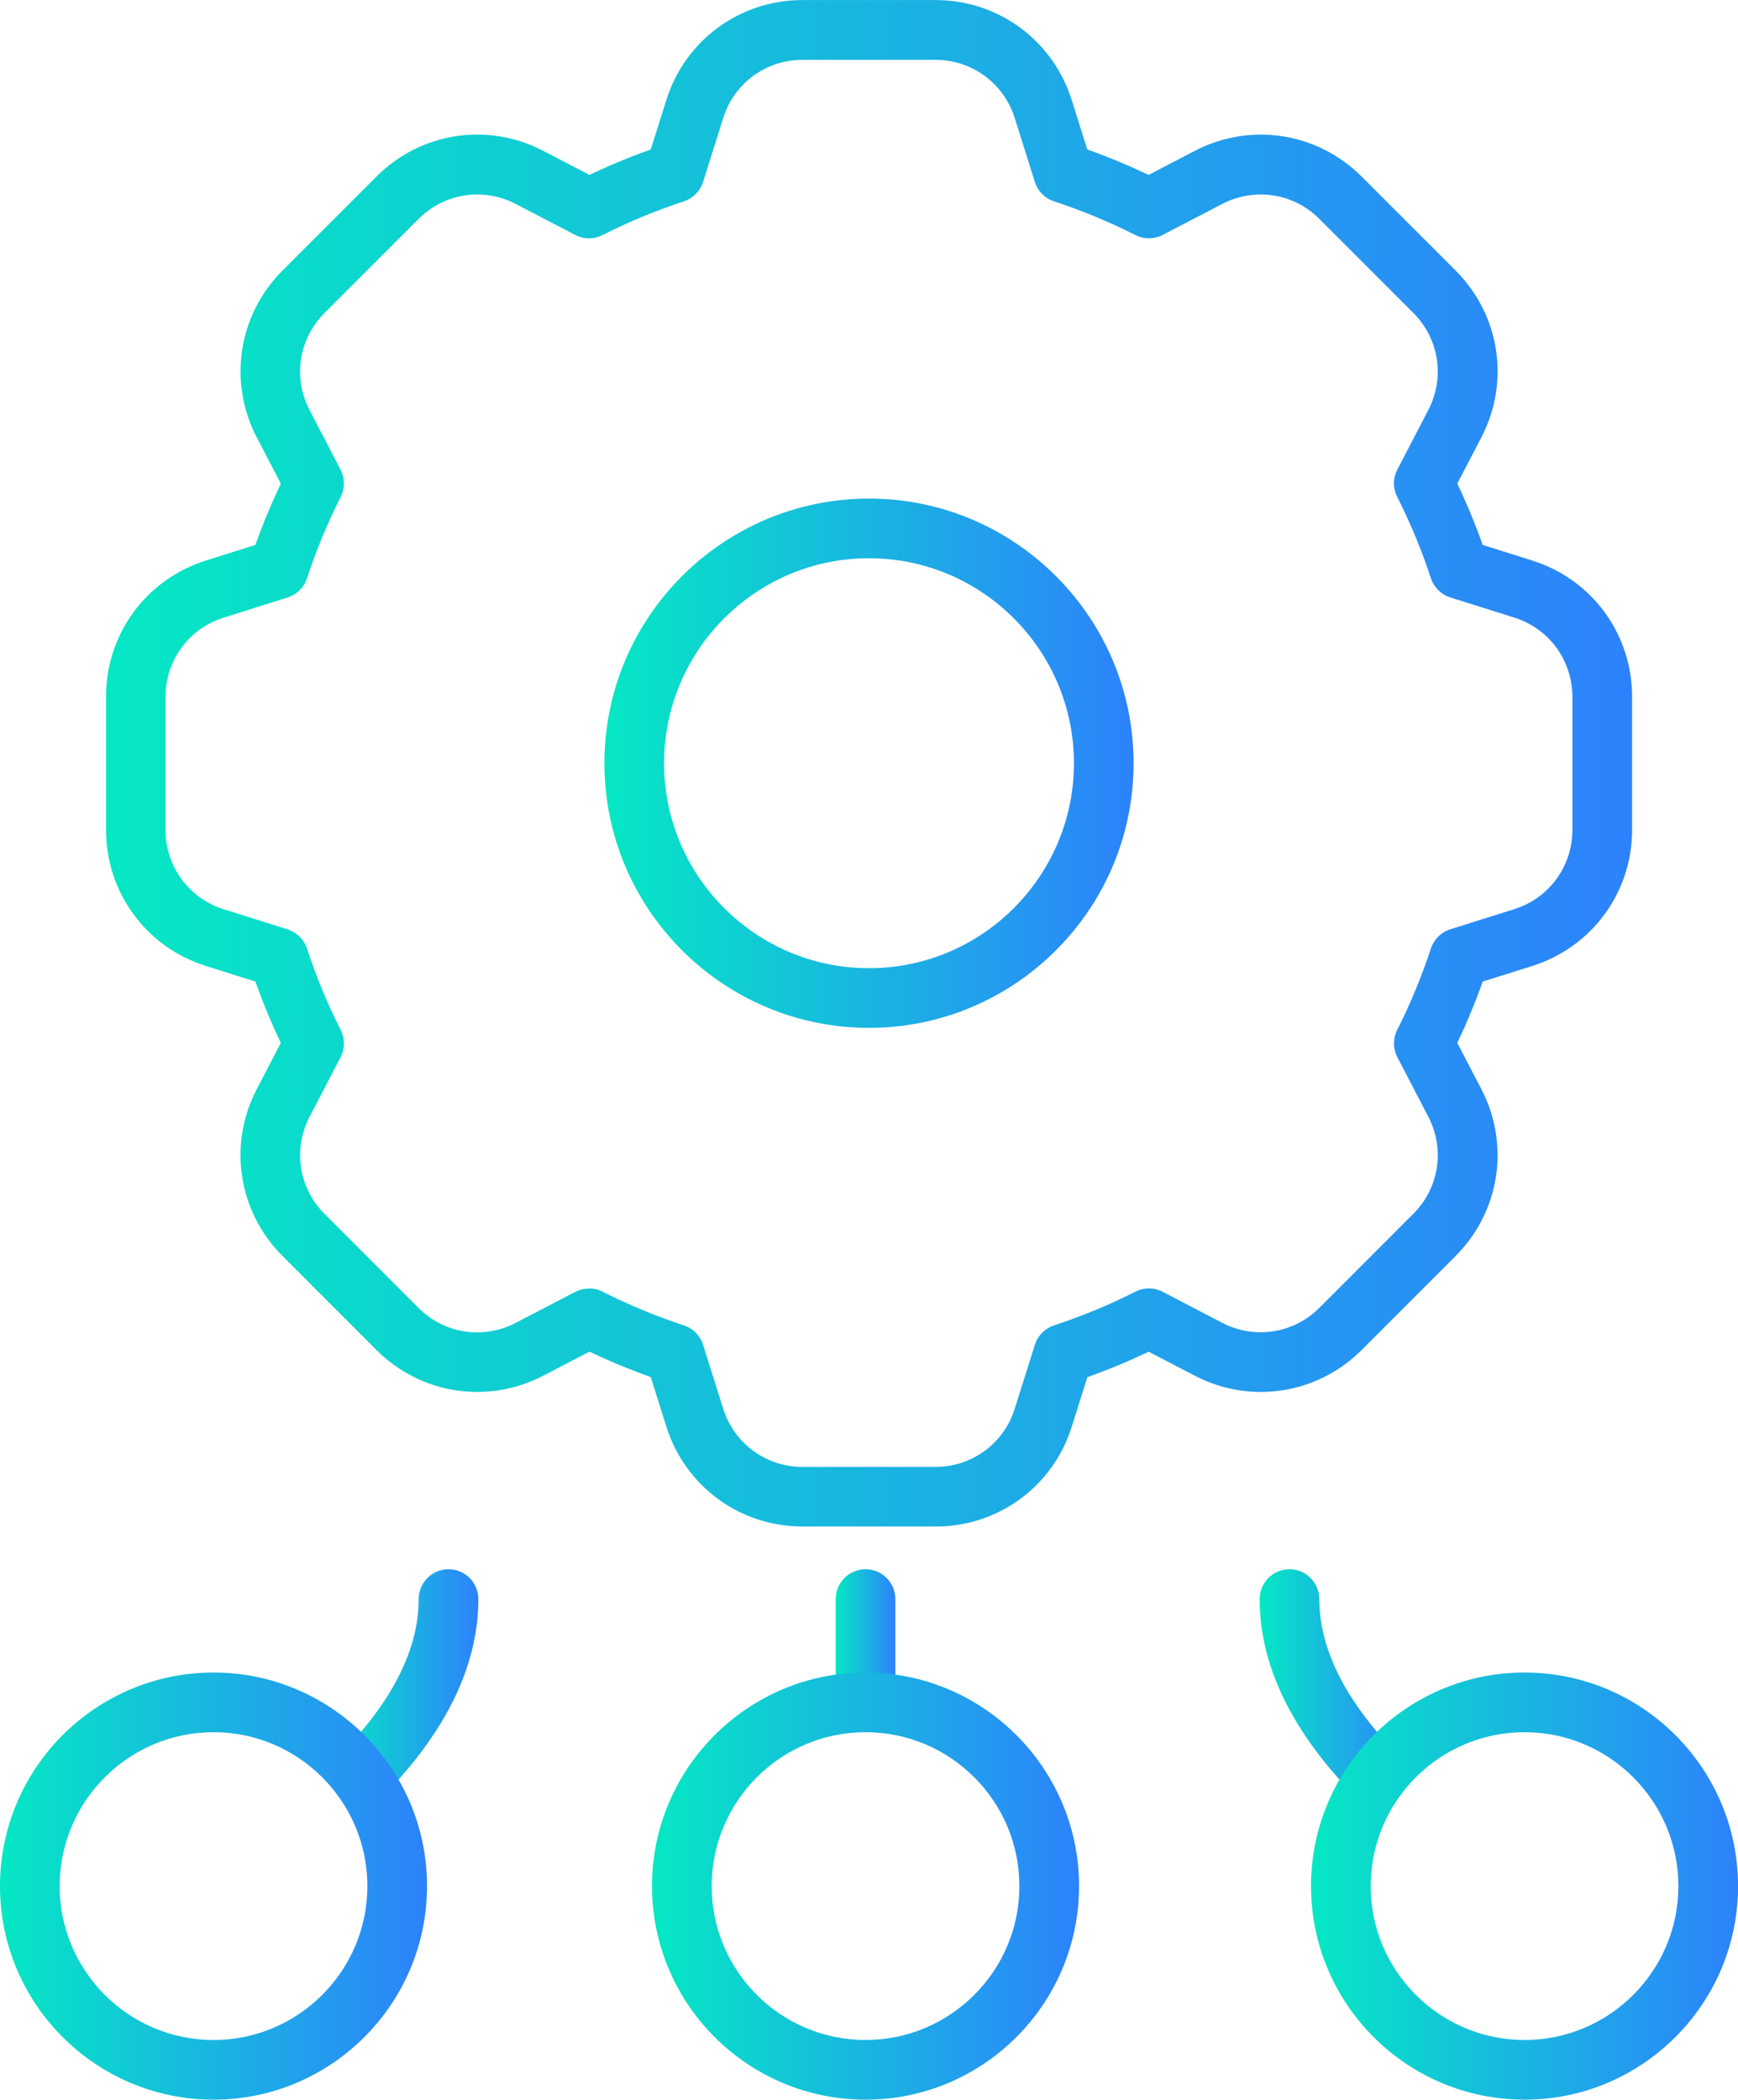 <?xml version="1.0" encoding="UTF-8"?>
<svg id="Camada_2" data-name="Camada 2" xmlns="http://www.w3.org/2000/svg" xmlns:xlink="http://www.w3.org/1999/xlink" viewBox="0 0 291.32 351.86">
  <defs>
    <style>
      .cls-1 {
        fill: url(#Gradiente_sem_nome_18);
      }

      .cls-1, .cls-2, .cls-3, .cls-4, .cls-5, .cls-6, .cls-7, .cls-8 {
        stroke-width: 0px;
      }

      .cls-2 {
        fill: url(#Gradiente_sem_nome_18-3);
      }

      .cls-3 {
        fill: url(#Gradiente_sem_nome_18-4);
      }

      .cls-4 {
        fill: url(#Gradiente_sem_nome_18-2);
      }

      .cls-5 {
        fill: url(#Gradiente_sem_nome_18-6);
      }

      .cls-6 {
        fill: url(#Gradiente_sem_nome_18-7);
      }

      .cls-7 {
        fill: url(#Gradiente_sem_nome_18-5);
      }

      .cls-8 {
        fill: url(#Gradiente_sem_nome_18-8);
      }
    </style>
    <linearGradient id="Gradiente_sem_nome_18" data-name="Gradiente sem nome 18" x1="140.08" y1="276.63" x2="150.08" y2="276.63" gradientUnits="userSpaceOnUse">
      <stop offset="0" stop-color="#05e8c4"/>
      <stop offset="1" stop-color="#2d82fc"/>
    </linearGradient>
    <linearGradient id="Gradiente_sem_nome_18-2" data-name="Gradiente sem nome 18" x1="55.46" y1="282.82" x2="80.18" y2="282.82" xlink:href="#Gradiente_sem_nome_18"/>
    <linearGradient id="Gradiente_sem_nome_18-3" data-name="Gradiente sem nome 18" x1="211.14" y1="282.82" x2="235.86" y2="282.82" xlink:href="#Gradiente_sem_nome_18"/>
    <linearGradient id="Gradiente_sem_nome_18-4" data-name="Gradiente sem nome 18" x1="17.76" y1="127.91" x2="273.57" y2="127.91" xlink:href="#Gradiente_sem_nome_18"/>
    <linearGradient id="Gradiente_sem_nome_18-5" data-name="Gradiente sem nome 18" x1="101.31" y1="127.91" x2="190.01" y2="127.91" xlink:href="#Gradiente_sem_nome_18"/>
    <linearGradient id="Gradiente_sem_nome_18-6" data-name="Gradiente sem nome 18" x1="0" y1="316.07" x2="71.58" y2="316.07" xlink:href="#Gradiente_sem_nome_18"/>
    <linearGradient id="Gradiente_sem_nome_18-7" data-name="Gradiente sem nome 18" x1="109.29" y1="316.07" x2="180.87" y2="316.07" xlink:href="#Gradiente_sem_nome_18"/>
    <linearGradient id="Gradiente_sem_nome_18-8" data-name="Gradiente sem nome 18" x1="219.75" y1="316.07" x2="291.32" y2="316.07" xlink:href="#Gradiente_sem_nome_18"/>
  </defs>
  <g id="Header_-_Regular_1920_" data-name="Header - Regular (1920)">
    <g>
      <path class="cls-1" d="m145.08,290.28c-2.76,0-5-2.24-5-5v-17.31c0-2.76,2.24-5,5-5s5,2.24,5,5v17.31c0,2.76-2.24,5-5,5Z"/>
      <path class="cls-4" d="m60.46,302.67c-1.27,0-2.54-.48-3.51-1.44-1.97-1.94-1.99-5.1-.05-7.07,8.81-8.94,13.28-17.75,13.28-26.19,0-2.76,2.24-5,5-5s5,2.24,5,5c0,11.15-5.44,22.33-16.16,33.21-.98.99-2.27,1.49-3.56,1.49Z"/>
      <path class="cls-2" d="m230.86,302.67c-1.29,0-2.58-.5-3.56-1.49-10.72-10.88-16.16-22.05-16.16-33.21,0-2.76,2.24-5,5-5s5,2.24,5,5c0,8.43,4.47,17.25,13.28,26.19,1.94,1.97,1.91,5.13-.05,7.07-.97.96-2.24,1.44-3.51,1.44Z"/>
      <path class="cls-3" d="m156.82,255.81h-22.31c-10.49,0-19.65-6.72-22.81-16.72l-2.62-8.32c-3.49-1.24-6.93-2.67-10.28-4.26l-7.74,4.03c-9.3,4.84-20.54,3.11-27.95-4.3l-15.77-15.78c-7.42-7.42-9.15-18.65-4.3-27.95l4.03-7.74c-1.59-3.34-3.02-6.79-4.26-10.28l-8.32-2.62c-10-3.15-16.72-12.32-16.72-22.81v-22.31c0-10.49,6.72-19.65,16.72-22.81l8.32-2.62c1.24-3.49,2.67-6.93,4.26-10.28l-4.03-7.74c-4.84-9.3-3.11-20.54,4.3-27.95l15.77-15.77c7.41-7.42,18.65-9.15,27.95-4.3l7.74,4.03c3.34-1.59,6.79-3.02,10.28-4.26l2.62-8.32c3.15-10,12.32-16.72,22.81-16.72h22.31c10.49,0,19.65,6.72,22.81,16.72l2.62,8.32c3.49,1.24,6.93,2.67,10.28,4.26l7.74-4.03c9.31-4.84,20.54-3.11,27.96,4.3l15.77,15.77c7.42,7.42,9.15,18.65,4.3,27.95l-4.03,7.74c1.59,3.34,3.02,6.79,4.26,10.28l8.32,2.62c10,3.15,16.72,12.32,16.72,22.81v22.31c0,10.49-6.72,19.65-16.72,22.81l-8.32,2.62c-1.24,3.49-2.67,6.93-4.26,10.28l4.03,7.74c4.84,9.3,3.11,20.54-4.3,27.95l-15.77,15.78c-7.42,7.41-18.65,9.14-27.95,4.31l-7.74-4.03c-3.35,1.59-6.79,3.02-10.28,4.26l-2.62,8.32c-3.15,10-12.32,16.72-22.81,16.72Zm-58.09-39.9c.77,0,1.55.18,2.25.54,4.39,2.22,8.99,4.12,13.66,5.66,1.53.5,2.72,1.71,3.21,3.25l3.38,10.73c1.84,5.82,7.17,9.73,13.27,9.73h22.31c6.1,0,11.44-3.91,13.27-9.73l3.38-10.73c.48-1.53,1.68-2.74,3.21-3.25,4.68-1.54,9.27-3.44,13.66-5.66,1.44-.73,3.14-.72,4.56.03l9.98,5.2c5.41,2.81,11.95,1.81,16.27-2.51l15.77-15.77c4.32-4.32,5.32-10.85,2.5-16.26l-5.19-9.98c-.74-1.43-.75-3.13-.03-4.56,2.22-4.39,4.12-8.99,5.66-13.66.5-1.53,1.71-2.72,3.25-3.21l10.73-3.38c5.82-1.83,9.73-7.17,9.73-13.27v-22.31c0-6.1-3.91-11.44-9.73-13.27l-10.73-3.38c-1.54-.48-2.74-1.68-3.25-3.21-1.54-4.68-3.44-9.28-5.66-13.66-.73-1.44-.72-3.14.03-4.56l5.19-9.98c2.82-5.41,1.81-11.95-2.5-16.26l-15.77-15.77c-4.31-4.32-10.85-5.32-16.27-2.5l-9.98,5.19c-1.43.74-3.13.75-4.56.03-4.39-2.22-8.99-4.12-13.66-5.66-1.53-.5-2.72-1.71-3.21-3.25l-3.38-10.73c-1.84-5.82-7.17-9.73-13.27-9.73h-22.31c-6.1,0-11.44,3.91-13.27,9.73l-3.38,10.73c-.48,1.53-1.68,2.74-3.21,3.25-4.68,1.54-9.27,3.44-13.66,5.66-1.44.73-3.14.72-4.56-.03l-9.98-5.19c-5.41-2.82-11.95-1.81-16.27,2.5l-15.78,15.78c-4.32,4.31-5.32,10.85-2.5,16.26l5.19,9.98c.74,1.43.75,3.13.03,4.56-2.22,4.4-4.12,8.99-5.66,13.66-.5,1.53-1.71,2.72-3.25,3.21l-10.73,3.38c-5.82,1.83-9.73,7.17-9.73,13.27v22.31c0,6.1,3.91,11.44,9.73,13.27l10.73,3.38c1.53.48,2.74,1.68,3.25,3.21,1.54,4.68,3.44,9.28,5.66,13.66.73,1.44.72,3.14-.03,4.56l-5.19,9.98c-2.82,5.41-1.81,11.95,2.5,16.26l15.77,15.78c4.31,4.32,10.85,5.32,16.27,2.5l9.98-5.19c.72-.38,1.52-.56,2.31-.56Z"/>
      <path class="cls-7" d="m145.66,172.25c-24.45,0-44.35-19.89-44.35-44.35s19.9-44.35,44.35-44.35,44.35,19.9,44.35,44.35-19.9,44.35-44.35,44.35Zm0-78.7c-18.94,0-34.35,15.41-34.35,34.35s15.41,34.35,34.35,34.35,34.35-15.41,34.35-34.35-15.41-34.35-34.35-34.35Z"/>
      <path class="cls-5" d="m35.79,351.86c-19.73,0-35.79-16.05-35.79-35.79s16.06-35.79,35.79-35.79,35.79,16.06,35.79,35.79-16.06,35.79-35.79,35.79Zm0-61.58c-14.22,0-25.79,11.57-25.79,25.79s11.57,25.79,25.79,25.79,25.79-11.57,25.79-25.79-11.57-25.79-25.79-25.79Z"/>
      <path class="cls-6" d="m145.08,351.86c-19.73,0-35.79-16.05-35.79-35.79s16.06-35.79,35.79-35.79,35.79,16.06,35.79,35.79-16.05,35.79-35.79,35.79Zm0-61.58c-14.22,0-25.79,11.57-25.79,25.79s11.57,25.79,25.79,25.79,25.79-11.57,25.79-25.79-11.57-25.79-25.79-25.79Z"/>
      <path class="cls-8" d="m255.54,351.86c-19.73,0-35.79-16.05-35.79-35.79s16.06-35.79,35.79-35.79,35.79,16.06,35.79,35.79-16.06,35.79-35.79,35.79Zm0-61.58c-14.22,0-25.79,11.57-25.79,25.79s11.57,25.79,25.79,25.79,25.79-11.57,25.79-25.79-11.57-25.79-25.79-25.79Z"/>
    </g>
  </g>
</svg>